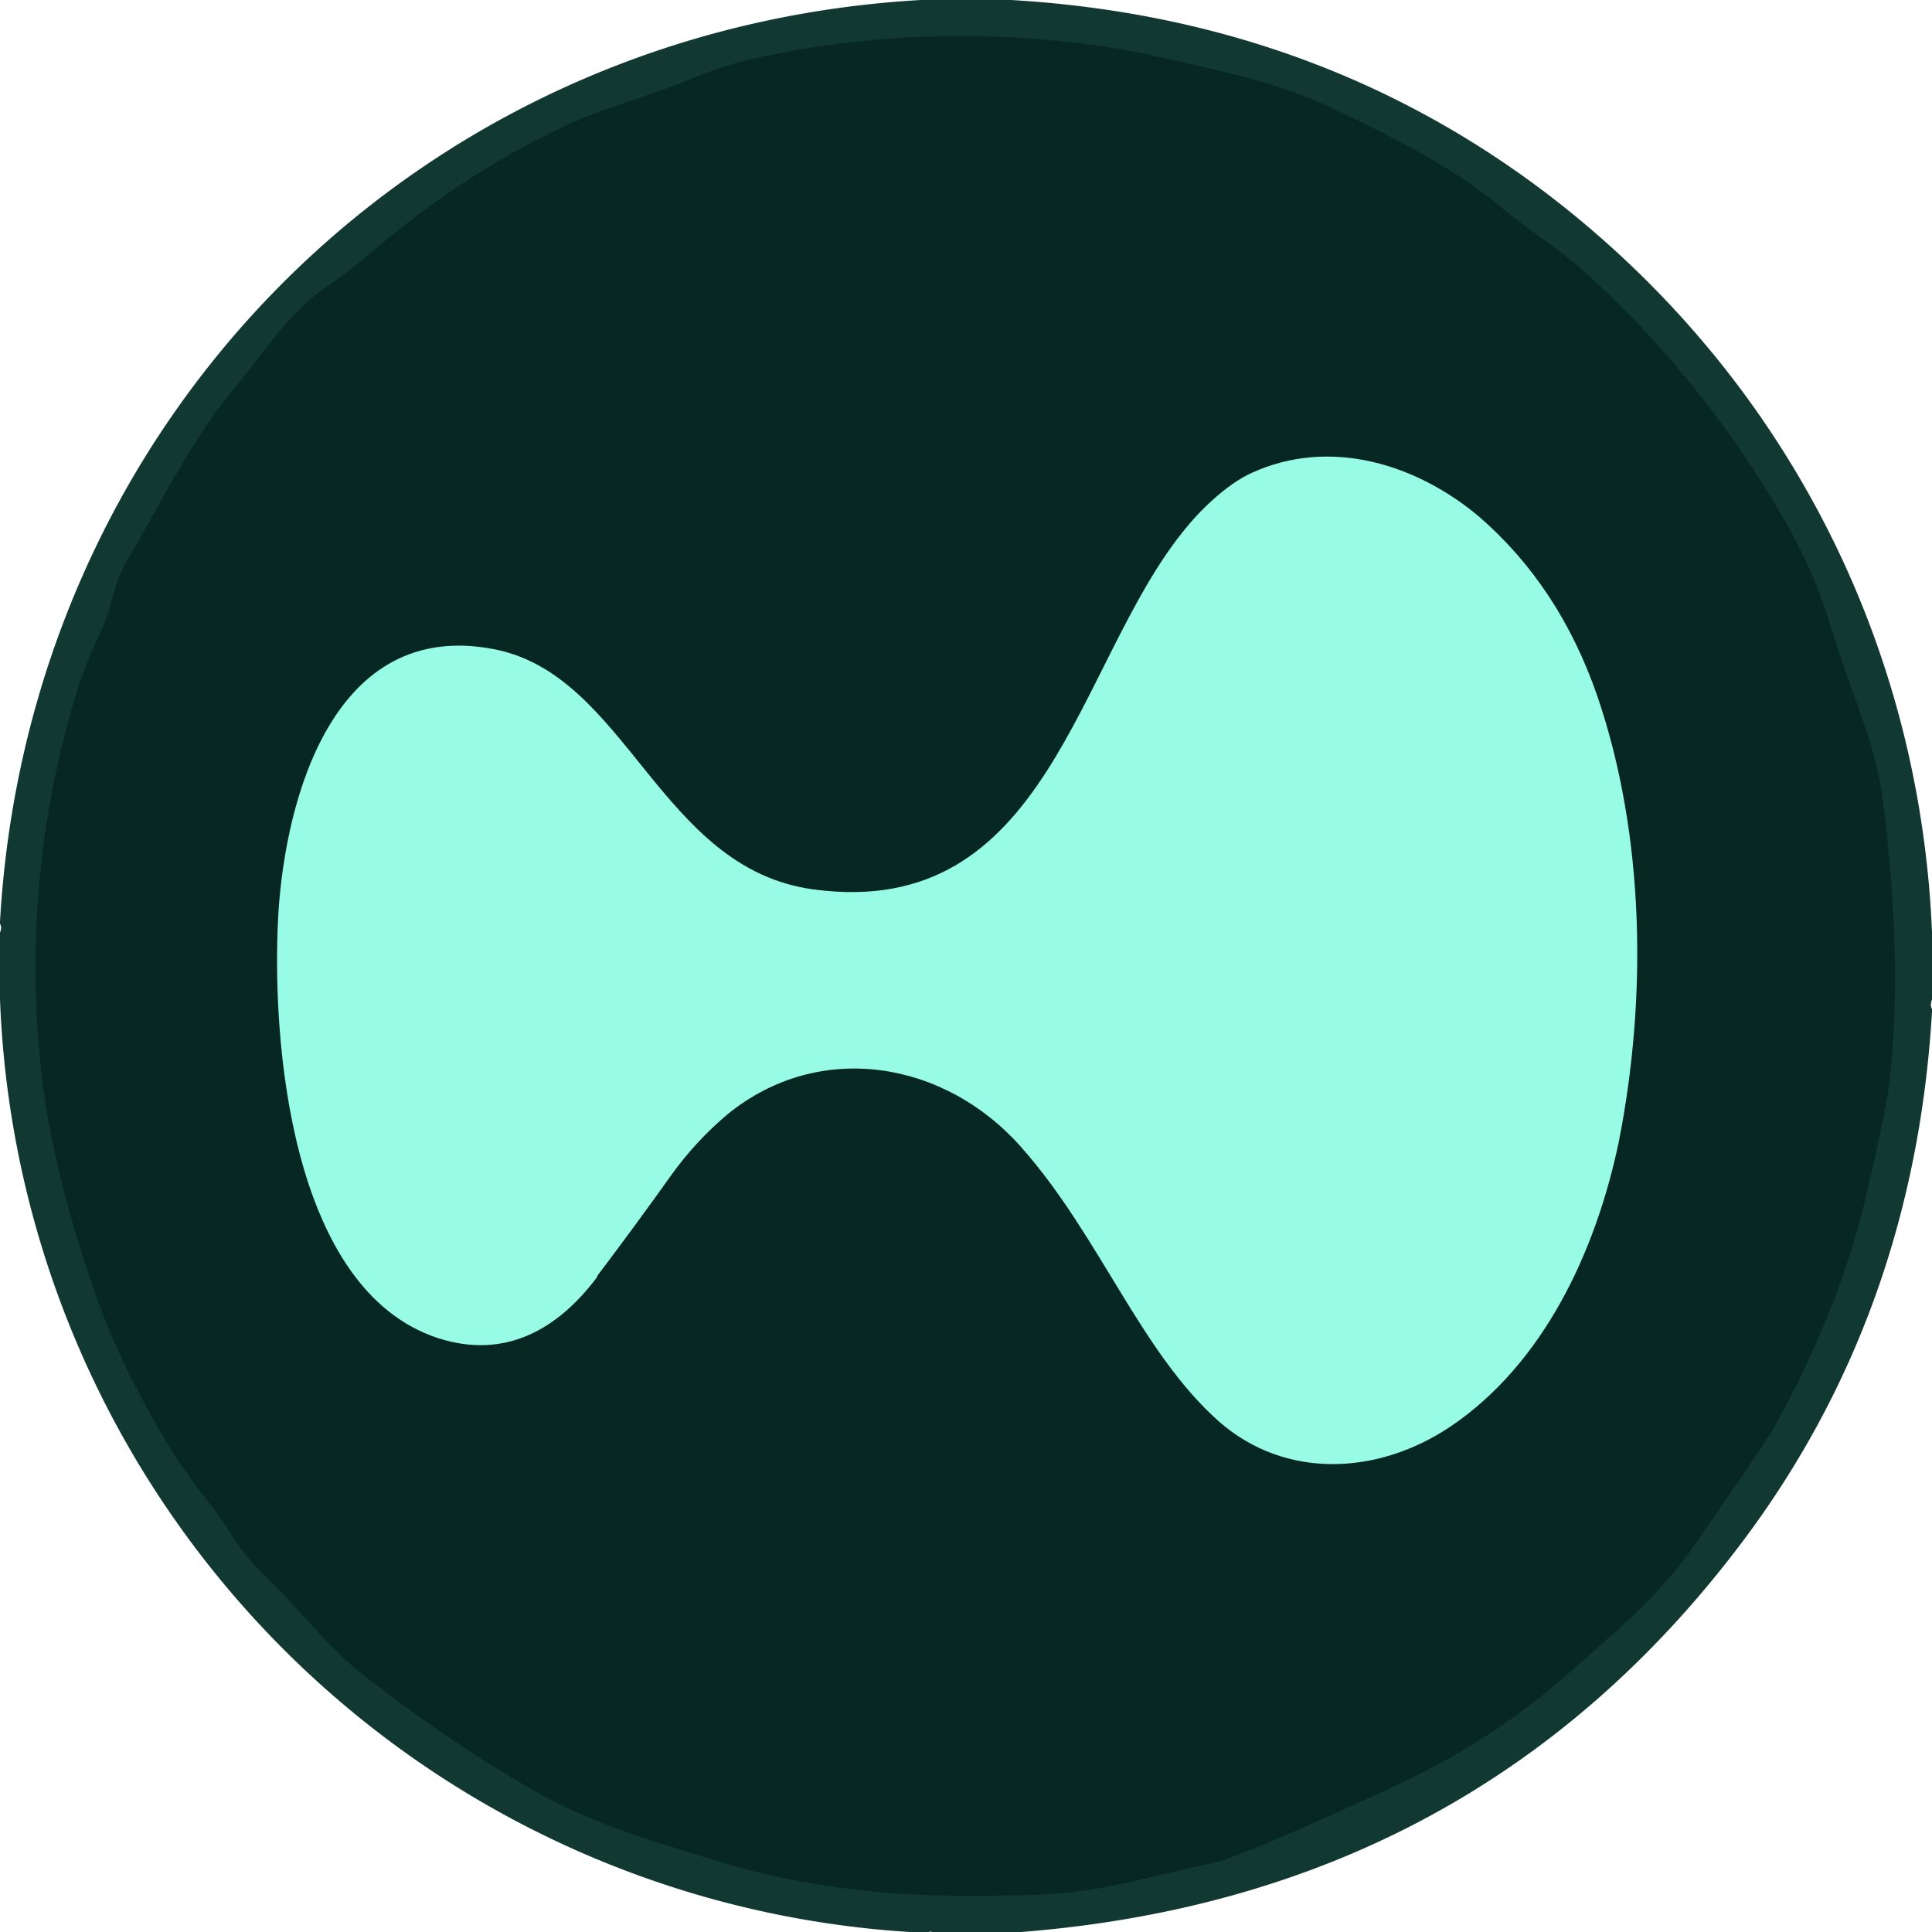<svg xmlns="http://www.w3.org/2000/svg" viewBox="0 0 270 270"><path fill="#113831" d="M141.3 0q42.5 2.5 74.8 27c32.8 25 52.2 62.2 53.9 103.3v9.4q-.3.8 0 1.3v.4q-2.5 42.2-26.6 74.2-37.6 49.9-102 54.5h-10.9q-.6-.3-.8 0h-.8A135.7 135.7 0 0 1 0 139.6v-9.3q.3-.7 0-1.2v-.3C4 58.6 58.4 4 128.7 0h12.7Z"/><path fill="#072723" d="M171.3 259.9 158 263q-7 1.6-13.5 1.8c-15.5.6-30-.3-44.2-4.7-11-3.4-17.8-5.3-26.8-10.5q-11-6.4-22.7-15.5c-4.8-3.7-9-9.2-13-13.1q-4-3.9-5.7-6.9c-2-3.2-5-6.6-7.3-10.1q-8-12.7-12-24.7c-3-8.7-5.9-19.5-7-29.2q-3-27.2 4.8-53 .9-3 2.4-6.4 2-4.4 2.3-5.5c.4-2 1.5-5.5 2.8-7.5 3.1-5 8.5-16.2 14.7-23.5 3.7-4.4 7.4-10.4 12.7-14q3-2.1 5.3-4 13.8-12 28.6-18.8c5.2-2.4 11.7-4.1 17-6.3q5-2 8.4-2.8 26-5.8 52.6-1.3 3.4.6 14.3 3.2 7.9 1.9 13.8 4.6c9.5 4.5 17.5 8.5 24.7 14.5 3.6 3 7.5 5.3 11.5 8.9a142 142 0 0 1 28.8 36.5q3.3 6 5.5 13.3c2.2 7.6 5.8 15 7 22.9q3 22.8 1.1 40-.5 4.4-3.5 17-3.7 15.3-12.5 31.3-1.1 2-11.4 16.9c-5 7.2-11.5 12.4-17.8 18q-9.8 8.7-22.5 14.8-16.6 7.8-25.2 11Z"/><path fill="#98fbe5" d="M83.5 178.4c-5.6 7.5-13 11.6-22.3 8.6-20.7-6.8-23.3-41.8-22.3-59.3 1-16.3 7.8-41.2 30-37 18.8 3.5 23.2 30.7 44.8 33.6 32.8 4.4 36.6-31.4 51.7-50.1 2.3-2.9 6-6.5 9.5-8.1 10.9-5 23-1.3 31.8 6.1q11.2 9.7 16.5 25c6.7 19.5 7 42.4 3 62.5-3.2 15.2-10.5 31-23.7 39.8-10 6.6-22.8 7.3-32.1-.8-11-9.7-16.7-26-27.7-38.4-10.7-12.1-28.2-15-41-4.6q-4.4 3.7-7.8 8.4-5.2 7.3-10.5 14.3Z"/></svg>